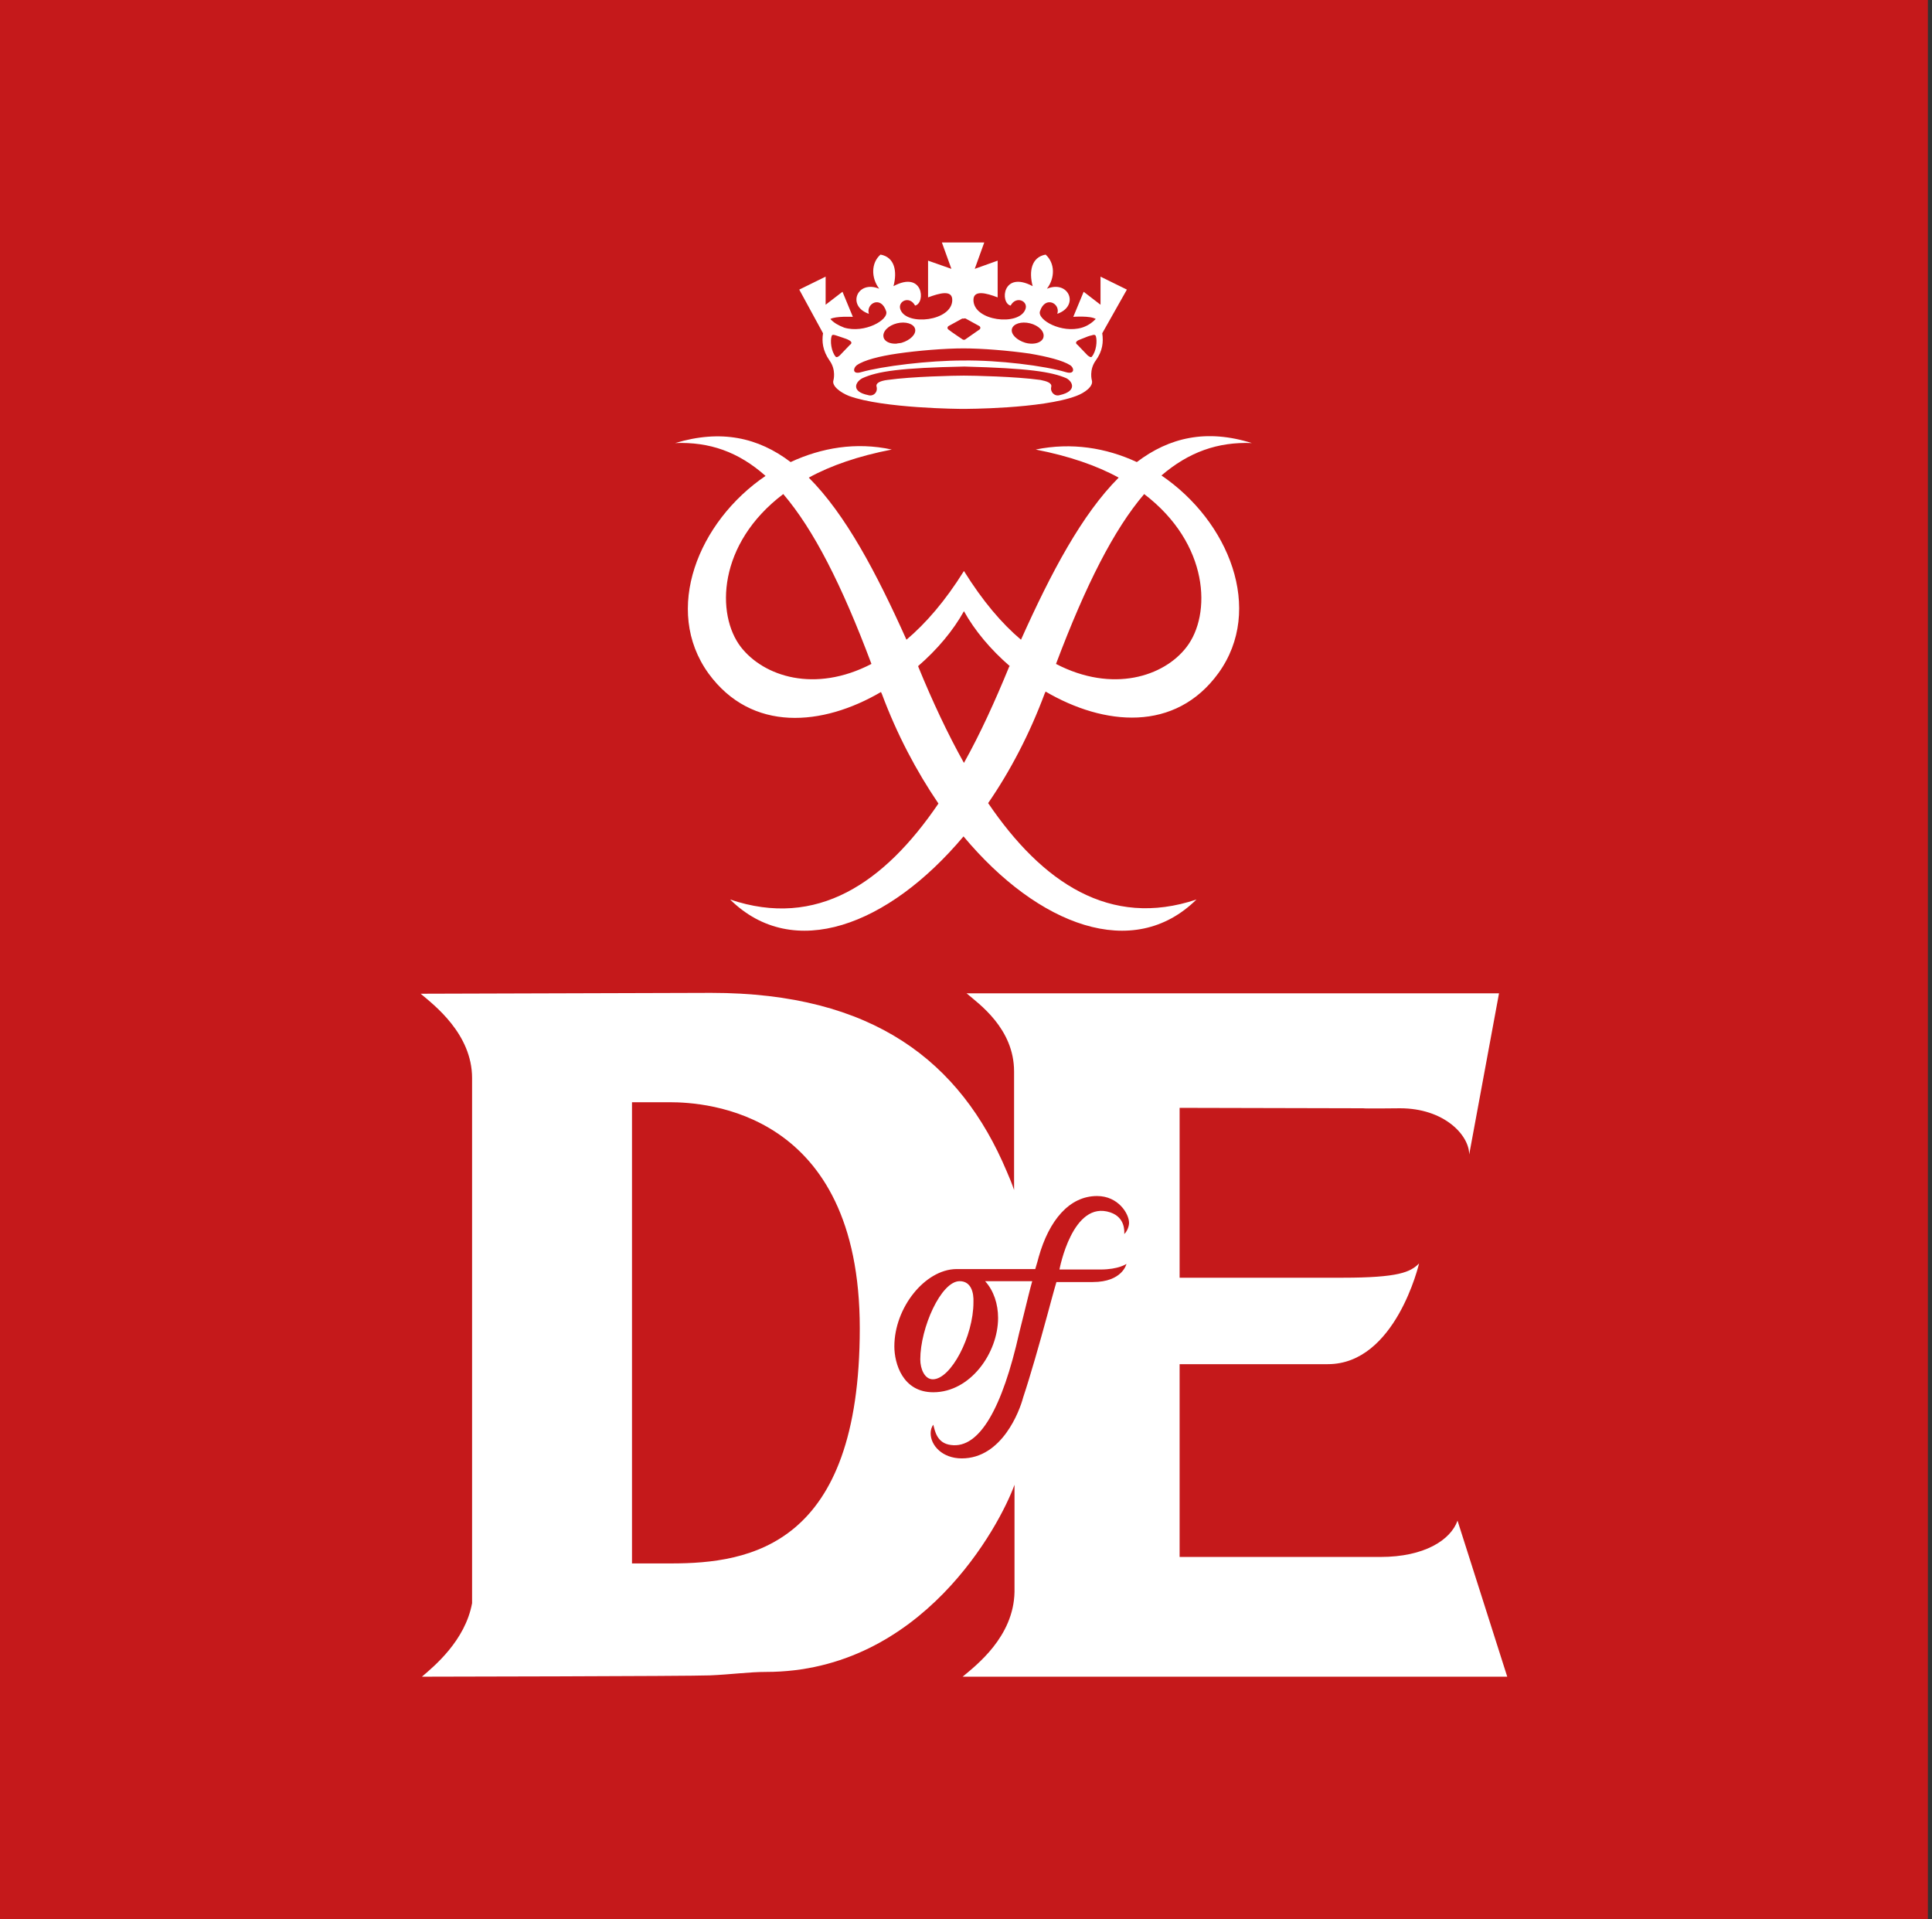 <svg xmlns="http://www.w3.org/2000/svg" width="447" height="444" viewBox="0 0 447 444"><rect x="0" y="0" width="447" height="444" fill="#333333" stroke="none"/><g fill="none" fill-rule="evenodd"><rect width="446.046" height="444" fill="#C5191B"/><path fill="#FFF" fill-rule="nonzero" d="M125.2,281.3 C120.7,281.3 118,278.3 118,275.5 C118,274.7 118.2,274.1 118.6,273.5 C119,274.9 119.4,277.8 122.7,278.2 C129.3,279.1 134.6,269.6 138.5,252.2 L139.5,248.2 C140.2,245.4 141,242 141.5,240.3 C140.6,240.3 135.1,240.3 130.6,240.3 C132.6,242.5 133.6,245.6 133.6,248.8 C133.6,256.9 127.2,266 118.6,266 C111.5,266 109.6,259.3 109.6,255.4 C109.6,246.4 116.7,237.6 123.9,237.5 L123.9,237.5 C123.9,237.5 141.3,237.5 142.2,237.5 C142.5,236.6 143,234.7 143,234.7 C145.4,226.2 150.1,220.6 156.5,220.6 C161.4,220.6 163.9,224.7 163.9,226.8 C163.9,227.6 163.5,228.7 162.8,229.4 C162.8,228.9 163.1,225.6 159.6,224.4 C150.8,221.4 147.8,237.6 147.8,237.6 L147.8,237.6 L157.3,237.6 C161.5,237.6 163.3,236.3 163.3,236.3 C163.3,236.3 162.4,240.5 155.5,240.5 L147.1,240.5 C146.8,241.4 145,248.1 145,248.1 C143.2,254.7 141.1,262.1 139.4,267.2 C138.6,270.3 134.5,281.3 125.2,281.3 L125.2,281.3 Z M57.9,305.6 L48.9,305.6 L48.9,198.9 L57.6,198.9 C65.9,198.9 101.6,200.9 101.6,251.2 C101.6,301.5 76.3,305.6 57.9,305.6 L57.9,305.6 Z M125.4,331.8 L251.4,331.8 L239.9,295.7 C238.3,300.2 232.2,304.1 222.1,304.1 L175.6,304.1 L175.6,259.5 C175.6,259.5 199.7,259.5 209.9,259.5 C225.6,259.5 231,236.2 231,236.2 C229,238.2 226.3,239.5 213.3,239.5 L175.6,239.5 L175.6,200.2 L218.1,200.3 C218.2,200.4 226,200.3 226.6,200.3 C236.8,200.3 242.6,206.5 242.6,211 L249.5,173.7 L126.3,173.7 C129.1,176.1 137.3,181.8 137.3,191.8 C137.3,191.8 137.3,201.3 137.3,219.2 C136.8,217.7 136.2,216.3 135.6,214.9 C124.9,189.5 104.7,173.6 67.2,173.6 C63.1,173.6 0,173.8 0,173.8 C3.1,176.4 11.9,183.1 11.9,193.3 L11.9,314.8 C10.3,323.5 3.1,329.4 0.3,331.8 C0.3,331.8 62.1,331.7 66.9,331.5 C71.7,331.3 76,330.7 79.9,330.7 C116,330.7 134,296.8 137.4,287.4 L137.4,312.2 C137.2,322.6 128.5,329.2 125.4,331.8 L125.4,331.8 Z M124.7,240.3 C120.4,240.3 115.6,251.1 115.6,258.4 C115.6,260.6 116.6,263 118.5,263 C122.7,263 127.9,253 127.9,245.2 C128,243 127.4,240.3 124.7,240.3 L124.7,240.3 Z M155.3,26.4 C155.1,26.8 154.3,26.1 154.3,26.1 L152,23.7 C151.4,23.3 151.6,22.9 152.2,22.6 C152.5,22.5 153.1,22.2 153.7,22 L153.7,22 C154.6,21.6 155.2,21.5 155.2,21.5 C155.6,21.4 155.9,21.2 156.2,21.6 C156.6,22.8 156.3,25.2 155.3,26.4 L155.3,26.4 Z M149.3,30 C144.3,28.5 133.7,27.2 125.6,27.3 C117.5,27.3 106.9,28.6 101.9,30 C99.9,30.6 100,29.1 100.9,28.4 C102.6,27.2 106.2,26.3 110.3,25.7 C115.1,25 121.3,24.5 125.6,24.5 L125.6,24.5 L125.6,24.5 C129.9,24.5 136,25 140.9,25.7 C145,26.4 148.6,27.3 150.3,28.4 C151.3,29.1 151.3,30.6 149.3,30 L149.3,30 Z M147.9,35.3 C146.7,35.7 145.6,34.6 145.9,33.4 C146.1,32.5 144.9,32.1 143.4,31.8 C137.7,31 127.8,30.8 125.7,30.8 C123.6,30.8 113.7,31 108,31.8 C106.4,32 105.2,32.5 105.5,33.4 C105.8,34.7 104.7,35.7 103.5,35.3 C99.6,34.5 100.5,32.3 102.2,31.4 C105.7,29.8 111,29 125.8,28.7 C140.6,29.1 145.9,29.9 149.4,31.4 C150.9,32.2 151.9,34.4 147.9,35.3 L147.9,35.3 Z M99.3,23.7 L97,26.1 C97,26.1 96.3,26.8 96,26.4 C95,25.2 94.7,22.8 95.1,21.6 C95.3,21.2 95.7,21.4 96.1,21.5 C96.1,21.5 96.7,21.7 97.6,22 L97.6,22 C98.2,22.2 98.8,22.4 99.1,22.6 C99.7,22.9 99.9,23.3 99.3,23.7 L99.3,23.7 Z M110.2,18.7 C112.2,18.2 114.1,18.8 114.4,20 C114.7,21.2 113.3,22.6 111.3,23.2 C111,23.3 110.4,23.3 110.1,23.4 C108.6,23.5 107.3,22.9 107.1,21.9 C106.8,20.6 108.2,19.2 110.2,18.7 L110.2,18.7 Z M122.2,19.3 C122.2,19.3 125.1,17.7 125.3,17.6 L125.3,17.6 L125.7,17.6 L125.7,17.6 C125.7,17.6 125.9,17.5 126.1,17.6 C126.3,17.7 129.2,19.3 129.2,19.3 C129.6,19.5 129.6,20 129.2,20.2 C128.9,20.4 125.9,22.5 125.9,22.5 L125.7,22.5 L125.5,22.5 C125.5,22.5 122.5,20.5 122.2,20.2 C121.8,20 121.8,19.5 122.2,19.3 L122.2,19.3 Z M136.8,20 C137.1,18.8 139,18.2 141,18.7 C143,19.2 144.4,20.6 144.1,21.9 C143.9,22.9 142.6,23.5 141.1,23.4 C140.8,23.4 140.2,23.3 139.9,23.2 C137.9,22.6 136.5,21.2 136.8,20 L136.8,20 Z M163.4,10.9 L157.3,7.9 L157.3,14.4 L153.4,11.4 L151,17.2 C151,17.2 155,16.9 156.2,17.7 C155.3,18.6 154.3,19.3 153,19.7 L153,19.7 C148.3,21.1 142.6,17.9 143.3,15.9 C144.5,12.2 148.1,14.1 147.3,16.5 C152.5,14.7 150,8.6 144.9,10.7 C146.8,8.2 146.8,4.8 144.6,2.8 C141.3,3.4 140.7,6.7 141.6,10.1 C134.6,6.4 134,14 136.5,14.6 C137.8,12.2 140.7,13.6 139.9,15.5 C138.4,19.4 127.9,18.2 127.9,13.3 C127.9,10.9 130.9,11.7 133.5,12.7 L133.5,4.2 L128.2,6.1 L130.4,0 L120.6,0 L122.8,6.1 L117.4,4.2 L117.4,12.7 C120.1,11.7 123,10.9 123,13.3 C123,18.2 112.4,19.4 111,15.5 C110.3,13.6 113.1,12.2 114.4,14.6 C116.9,14 116.3,6.4 109.4,10.1 C110.3,6.7 109.7,3.4 106.4,2.8 C104.2,4.7 104.2,8.2 106.1,10.7 C101,8.6 98.5,14.7 103.7,16.5 C103,14.1 106.5,12.2 107.7,15.9 C108.4,17.9 102.7,21.1 98,19.7 L98,19.7 C96.7,19.2 95.6,18.6 94.8,17.7 C96,17 100,17.2 100,17.2 L97.6,11.4 L93.7,14.4 L93.7,7.9 L87.6,10.9 L93.1,21 C92.8,22.9 93,25 94.6,27.3 C96.2,29.5 95.5,31.9 95.5,31.9 C95.1,33.2 97.1,34.7 99.1,35.5 C107,38.4 124.9,38.5 125.4,38.5 L125.4,38.5 C125.9,38.5 143.8,38.5 151.7,35.5 C153.6,34.8 155.7,33.3 155.3,31.9 C155.3,31.9 154.6,29.5 156.2,27.3 C157.8,25.1 158,23 157.7,21 L163.4,10.9 L163.4,10.9 Z M177.2,93.6 C172,100.4 160.1,104.3 147,97.5 C153.9,79.2 160.4,66.4 167.4,58.2 C182.5,69.7 183,86.1 177.2,93.6 L177.2,93.6 Z M136.1,98.3 C132.9,106.1 129.5,113.6 125.7,120.4 C121.9,113.6 118.4,106.1 115.2,98.3 C115.2,98.2 115.1,98.1 115.1,98 C119.5,94.2 123.2,89.8 125.7,85.3 C128.2,89.8 131.9,94.2 136.3,98 C136.2,98.1 136.1,98.2 136.1,98.3 L136.1,98.3 Z M74.1,93.6 C68.3,86.1 68.7,69.7 83.9,58.2 C90.9,66.4 97.4,79.1 104.3,97.5 C91.2,104.3 79.4,100.4 74.1,93.6 L74.1,93.6 Z M192.3,46.4 C181.8,43.1 173.2,45.1 165.7,50.8 C158.6,47.5 150.6,46.2 142.3,47.9 C150,49.4 156.4,51.6 161.5,54.4 C153,62.9 145.9,76.3 138.9,91.9 C134.4,88.1 130,82.9 125.7,76 C121.4,82.9 116.9,88.1 112.4,91.9 C105.4,76.3 98.3,62.9 89.8,54.4 C94.9,51.6 101.3,49.4 109,47.9 C100.7,46.1 92.7,47.5 85.6,50.8 C78.1,45.1 69.5,43.2 58.9,46.4 C66.8,46.1 73.5,48.4 79.8,54 C64.2,64.6 56,85 66.6,99.7 C76.6,113.4 93,111.9 106.5,104 C106.6,104.1 106.6,104.3 106.7,104.4 C110.2,113.8 114.7,122.3 119.8,129.8 C107.3,148.2 91.7,158.8 71.6,152 C86.2,166.4 108.2,158.1 125.6,137.4 C142.9,158.1 164.9,166.4 179.5,152 C159.5,158.7 143.8,148.1 131.3,129.7 C136.4,122.3 140.9,113.7 144.4,104.3 C144.5,104.2 144.5,104 144.6,103.9 C158.1,111.8 174.6,113.4 184.6,99.6 C195.2,84.9 187,64.5 171.4,53.9 C177.7,48.5 184.4,46.1 192.3,46.4 L192.3,46.4 Z" transform="translate(97.323 56.1)"/></g></svg>